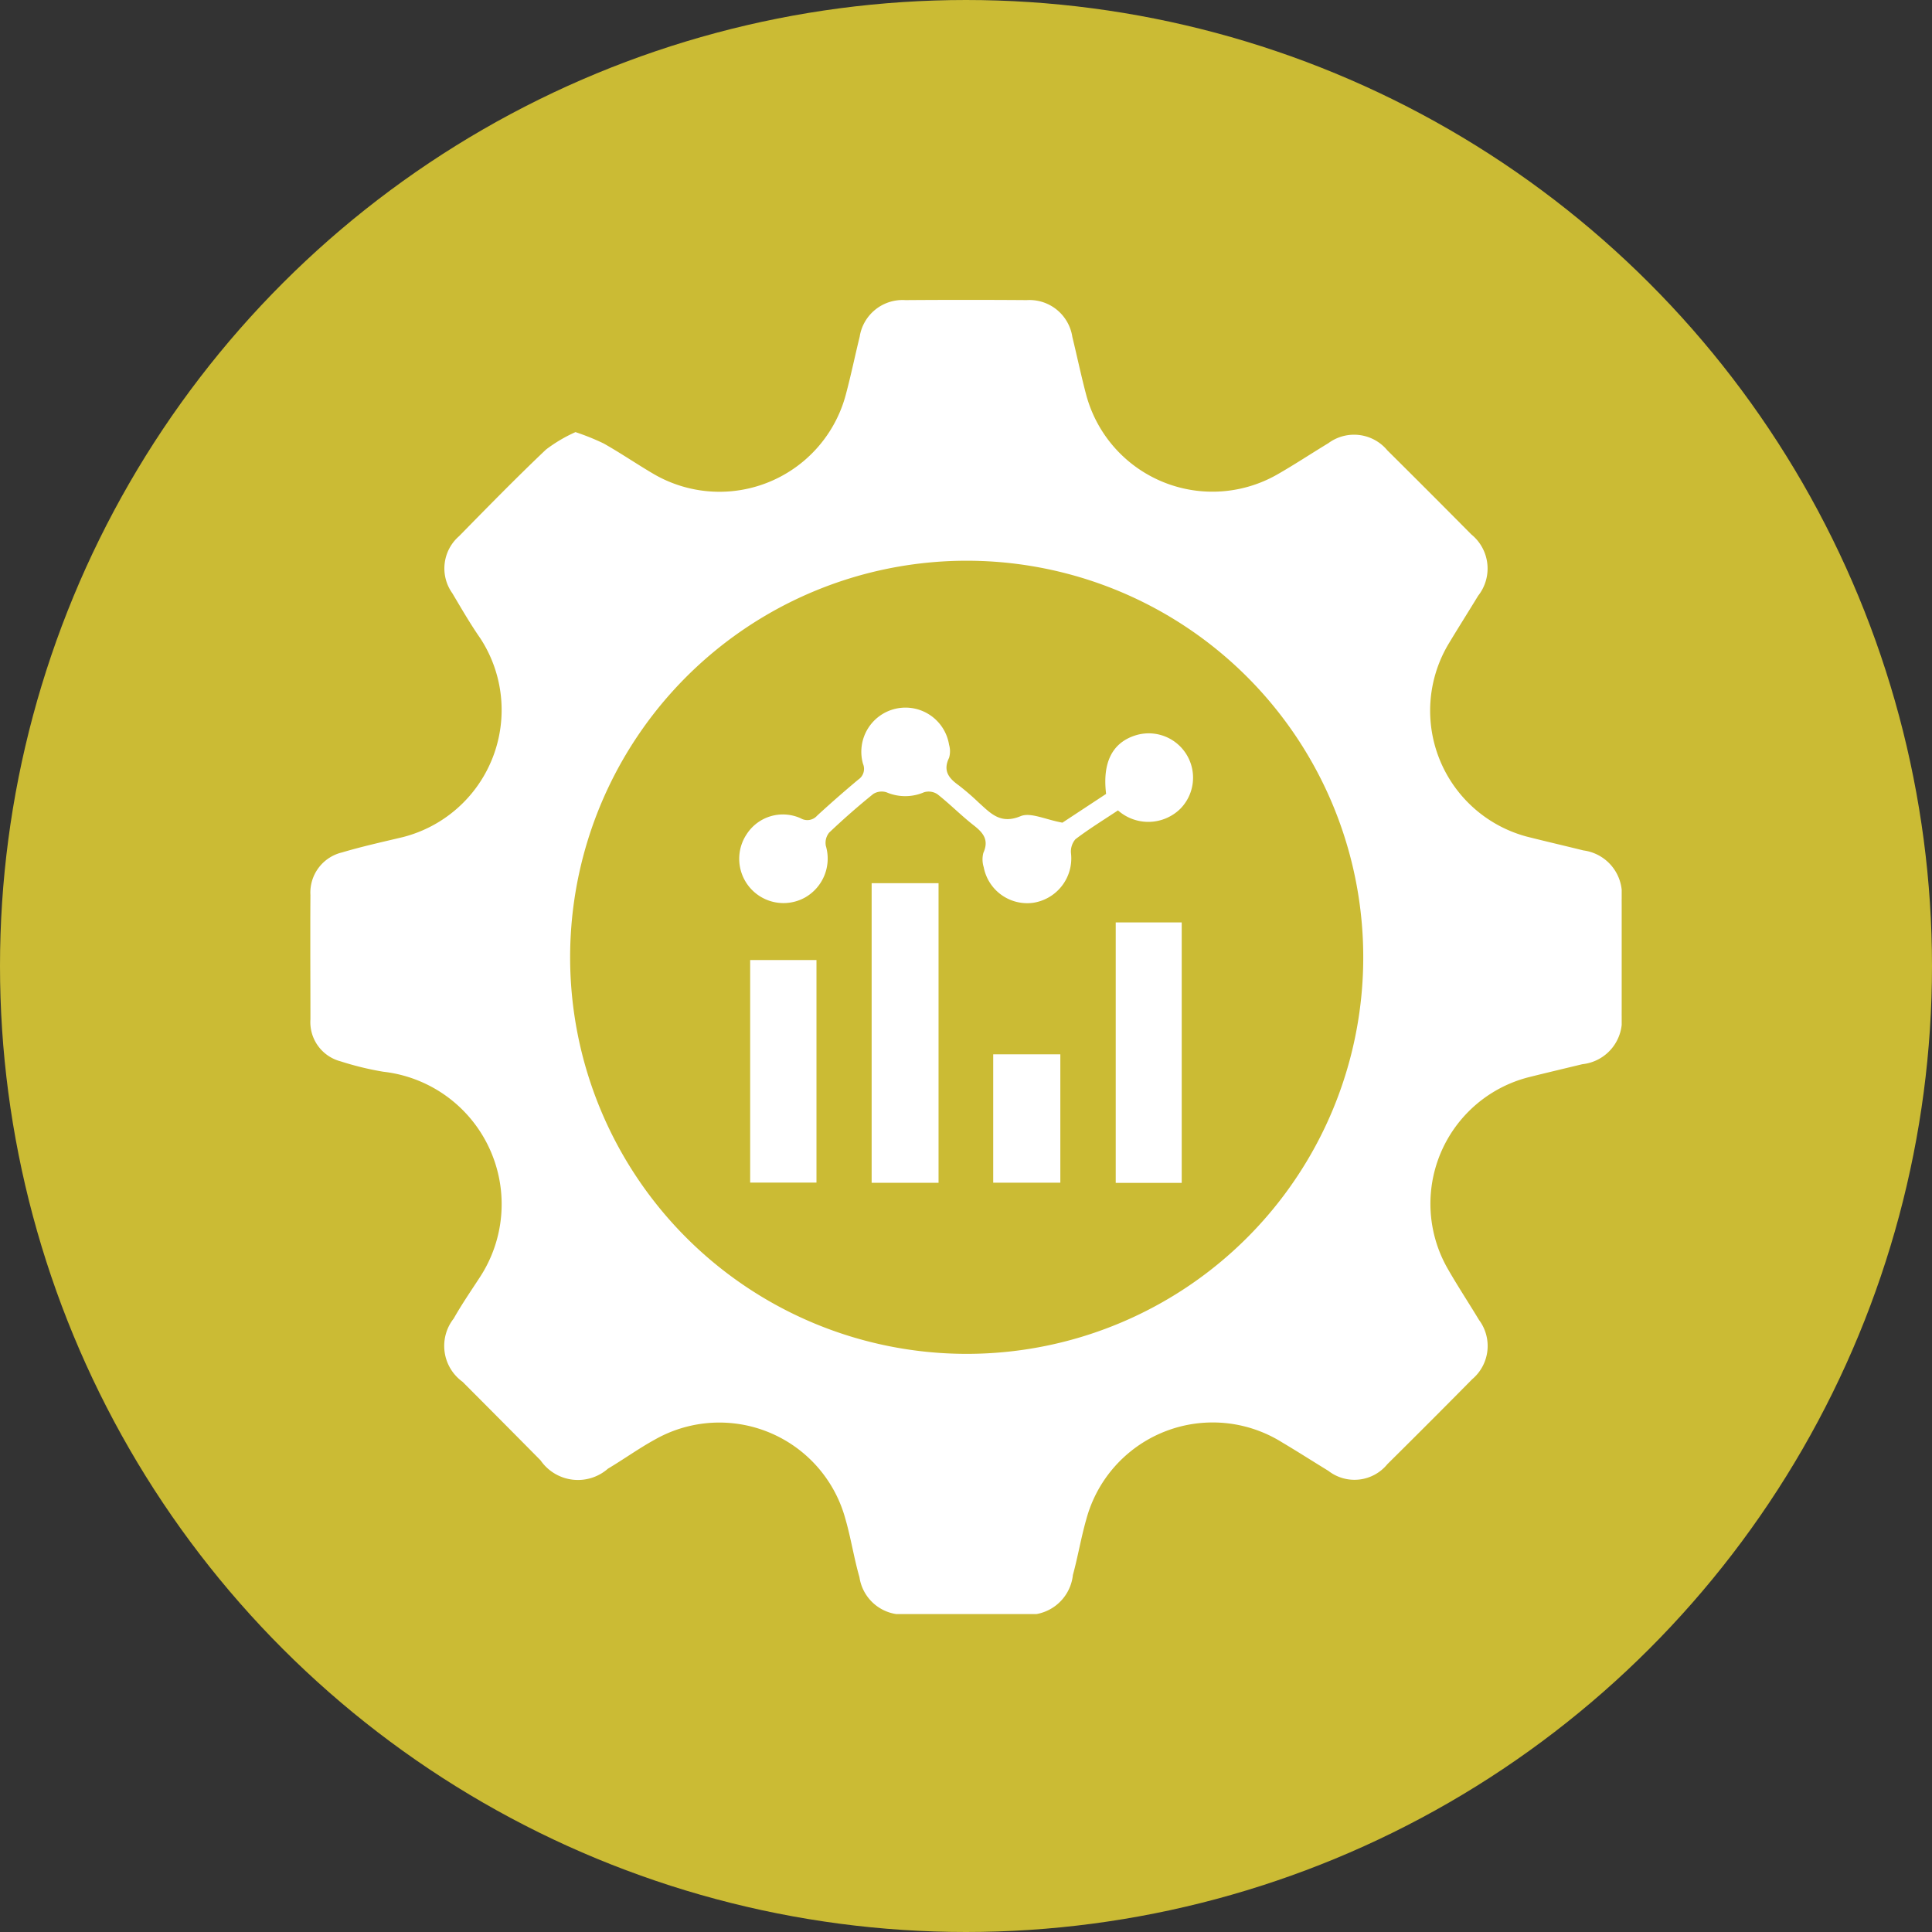 <svg xmlns="http://www.w3.org/2000/svg" xmlns:xlink="http://www.w3.org/1999/xlink" width="81" height="81" viewBox="0 0 81 81">
  <rect x="0" y="0" width="81" height="81" fill="#333333" stroke="none"/>
  <defs>
    <clipPath id="clip-path">
      <path id="Path_17194" data-name="Path 17194" d="M238.5-564A40.5,40.5,0,0,0,279-604.5,40.5,40.5,0,0,0,238.5-645,40.5,40.5,0,0,0,198-604.5,40.5,40.5,0,0,0,238.5-564Z" transform="translate(-198 645)" fill="#cbbb34" clip-rule="evenodd"/>
    </clipPath>
    <clipPath id="clip-path-2">
      <path id="Path_17193" data-name="Path 17193" d="M0,6456.375H1944V-1917H0Z" transform="translate(0 1917)" fill="#cbbb34"/>
    </clipPath>
    <clipPath id="clip-path-3">
      <rect id="Rectangle_13205" data-name="Rectangle 13205" width="54.98" height="55.098" fill="none"/>
    </clipPath>
  </defs>
  <g id="Group_46260" data-name="Group 46260" transform="translate(-200 -3302)">
    <g id="Group_46190" data-name="Group 46190" transform="translate(0 215)">
      <g id="Group_9481" data-name="Group 9481" transform="translate(200 3087)" clip-path="url(#clip-path)">
        <g id="Group_9480" data-name="Group 9480" transform="translate(-200.475 -1287.9)" clip-path="url(#clip-path-2)">
          <path id="Path_17192" data-name="Path 17192" d="M197-646h83.025v83.025H197Z" transform="translate(2.462 1932.887)" fill="#cbbb34"/>
        </g>
      </g>
    </g>
    <g id="Group_46235" data-name="Group 46235" transform="translate(213.01 3314.573)">
      <g id="Group_46234" data-name="Group 46234" clip-path="url(#clip-path-3)">
        <path id="Path_20968" data-name="Path 20968" d="M11.123,5.545A9.922,9.922,0,0,1,12.3,6.02c.7.395,1.36.846,2.05,1.253a5.481,5.481,0,0,0,8.11-3.335c.211-.792.377-1.6.572-2.392A1.82,1.82,0,0,1,24.95.009q2.543-.019,5.087,0a1.818,1.818,0,0,1,1.911,1.541c.195.8.362,1.6.571,2.392a5.48,5.48,0,0,0,8.017,3.38c.728-.415,1.427-.88,2.144-1.313a1.813,1.813,0,0,1,2.476.3q1.767,1.754,3.519,3.523a1.842,1.842,0,0,1,.288,2.571c-.417.685-.847,1.362-1.259,2.049A5.465,5.465,0,0,0,50.993,22.5c.793.2,1.591.386,2.386.582a1.854,1.854,0,0,1,1.6,2.039q.01,2.436,0,4.872a1.854,1.854,0,0,1-1.647,2.051c-.742.179-1.484.355-2.224.539a5.476,5.476,0,0,0-3.421,8.037c.416.728.879,1.429,1.312,2.147a1.823,1.823,0,0,1-.285,2.483q-1.769,1.792-3.558,3.563a1.78,1.78,0,0,1-2.472.281c-.653-.4-1.295-.811-1.95-1.2a5.488,5.488,0,0,0-8.2,3.229c-.22.769-.351,1.563-.562,2.335A1.866,1.866,0,0,1,29.8,55.1q-2.348,0-4.7,0a1.836,1.836,0,0,1-2.077-1.548c-.23-.8-.357-1.639-.589-2.443a5.477,5.477,0,0,0-8.011-3.314c-.667.368-1.289.817-1.945,1.207a1.905,1.905,0,0,1-2.826-.351Q8.02,47,6.381,45.358a1.855,1.855,0,0,1-.369-2.651c.339-.6.731-1.169,1.107-1.747a5.589,5.589,0,0,0-4.057-8.6,12.492,12.492,0,0,1-1.786-.434A1.7,1.7,0,0,1,.005,30.159c0-1.736-.013-3.472,0-5.208a1.729,1.729,0,0,1,1.327-1.786c.837-.249,1.692-.438,2.541-.64A5.5,5.5,0,0,0,7.135,14.2c-.425-.611-.8-1.26-1.18-1.9a1.791,1.791,0,0,1,.28-2.392c1.2-1.223,2.4-2.451,3.646-3.633a6.206,6.206,0,0,1,1.242-.734M27.477,44.188A16.626,16.626,0,1,0,10.893,27.542,16.63,16.63,0,0,0,27.477,44.188" transform="translate(0 0)" fill="#fff"/>
        <path id="Path_20969" data-name="Path 20969" d="M133.951,119.345l1.838-1.21c-.158-1.3.249-2.123,1.187-2.44a1.859,1.859,0,0,1,1.927,3.061,1.917,1.917,0,0,1-2.616.07c-.588.391-1.207.771-1.783,1.208a.787.787,0,0,0-.186.6,1.882,1.882,0,0,1-1.615,2.07,1.858,1.858,0,0,1-2.046-1.5,1.086,1.086,0,0,1-.013-.6c.239-.535,0-.835-.4-1.147-.528-.412-1-.894-1.527-1.309a.667.667,0,0,0-.559-.083,1.989,1.989,0,0,1-1.57.005.662.662,0,0,0-.562.068q-.956.772-1.848,1.62a.678.678,0,0,0-.139.555,1.876,1.876,0,0,1-.865,2.161,1.857,1.857,0,0,1-2.451-2.655,1.808,1.808,0,0,1,2.265-.66.546.546,0,0,0,.686-.113q.844-.775,1.723-1.51a.54.54,0,0,0,.2-.662,1.851,1.851,0,1,1,3.608-.8.976.976,0,0,1,0,.549c-.26.535-.02.848.394,1.144a10.424,10.424,0,0,1,.846.729c.5.447.907.926,1.758.573.419-.174,1.041.143,1.757.272" transform="translate(-102.425 -97.423)" fill="#fff"/>
        <rect id="Rectangle_13201" data-name="Rectangle 13201" width="2.805" height="12.561" transform="translate(23.534 24.455)" fill="#fff"/>
        <rect id="Rectangle_13202" data-name="Rectangle 13202" width="2.767" height="10.92" transform="translate(33.767 26.1)" fill="#fff"/>
        <rect id="Rectangle_13203" data-name="Rectangle 13203" width="2.78" height="9.331" transform="translate(18.441 27.677)" fill="#fff"/>
        <rect id="Rectangle_13204" data-name="Rectangle 13204" width="2.814" height="5.382" transform="translate(28.631 31.63)" fill="#fff"/>
      </g>
    </g>
  </g>
</svg>

